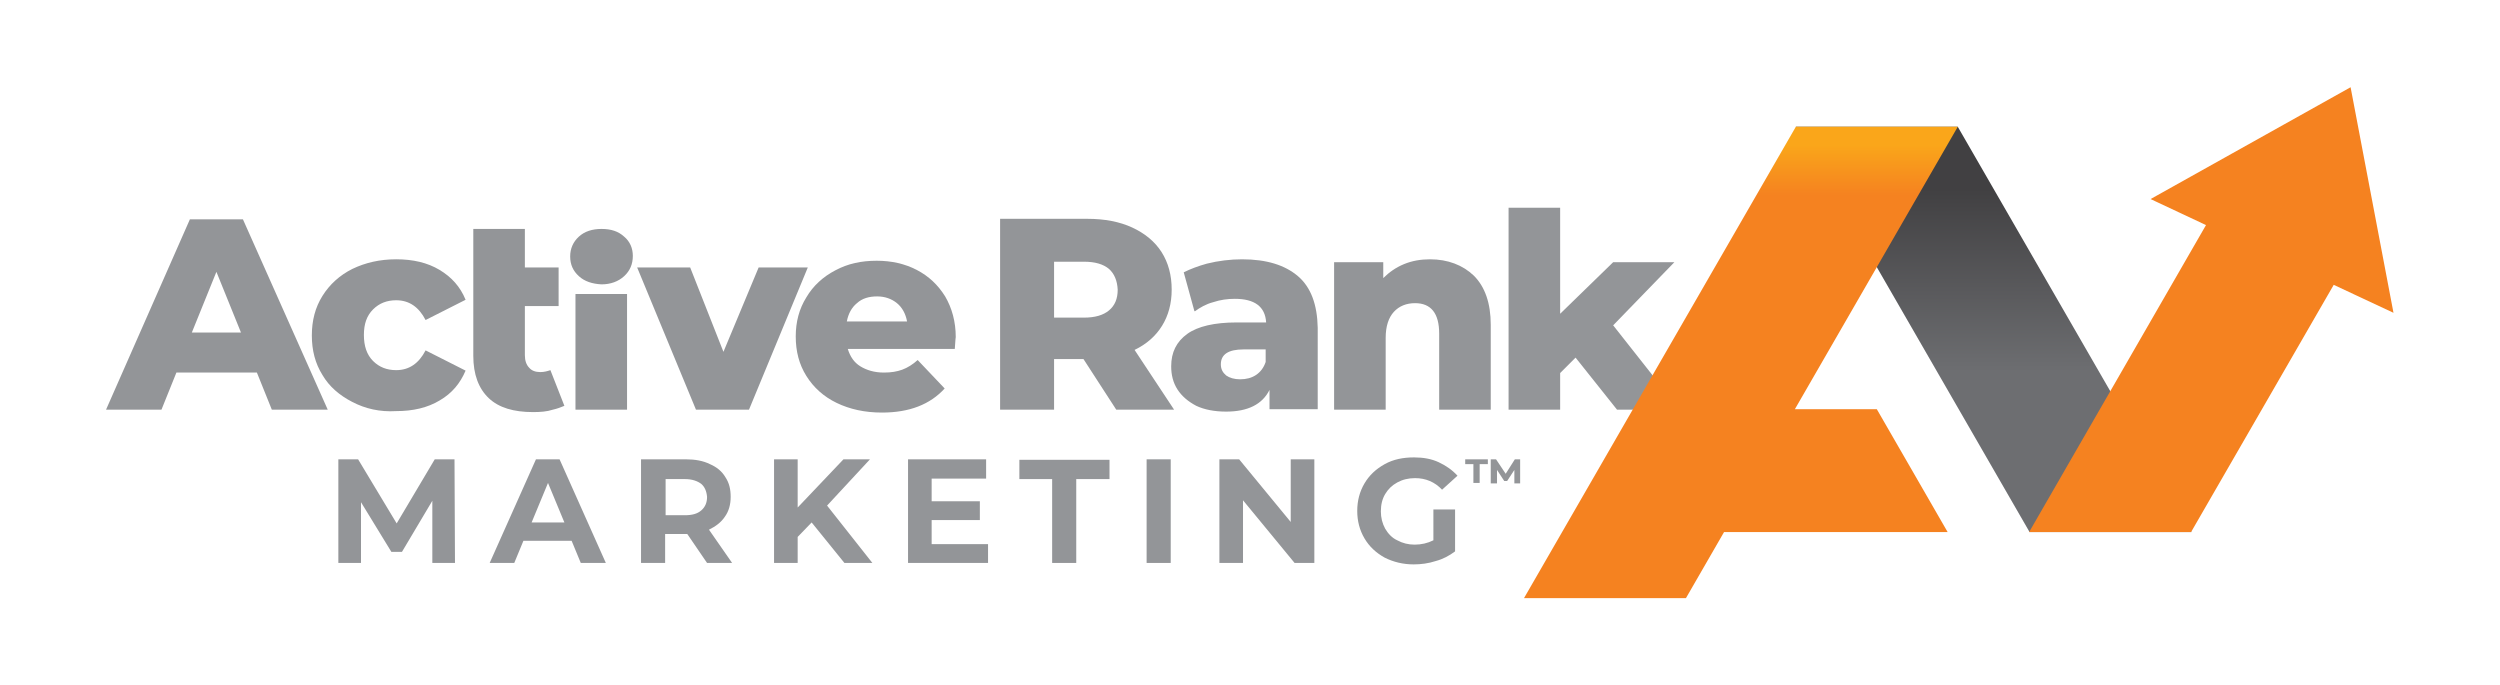 <?xml version="1.0" encoding="utf-8"?>
<!-- Generator: Adobe Illustrator 26.3.1, SVG Export Plug-In . SVG Version: 6.00 Build 0)  -->
<svg version="1.1" xmlns="http://www.w3.org/2000/svg" xmlns:xlink="http://www.w3.org/1999/xlink" x="0px" y="0px"
	 viewBox="0 0 518.7 142.2" style="enable-background:new 0 0 518.7 142.2;" xml:space="preserve">
<style type="text/css">
	.st0{display:none;}
	.st1{display:inline;fill:#414042;}
	.st2{fill:#939598;}
	.st3{fill:#FAA61A;}
	.st4{fill:#FFFFFF;}
	.st5{fill:url(#SVGID_1_);}
	.st6{clip-path:url(#SVGID_00000088092631994670906700000007233835547524043670_);}
	.st7{fill:#F58220;}
	.st8{fill:url(#SVGID_00000160898698392337004620000016287461606934049964_);}
	.st9{clip-path:url(#SVGID_00000130618501346356071630000000408379141740892815_);}
	.st10{fill:url(#SVGID_00000003104932915106016860000003502453472361468834_);}
	.st11{clip-path:url(#SVGID_00000176025552416570161530000006244032883775484088_);}
	.st12{fill:url(#SVGID_00000032647030558548402530000002094093215788824761_);}
	.st13{clip-path:url(#SVGID_00000021808544749244278410000010283084123303085480_);}
	.st14{fill:url(#SVGID_00000091710143780663159510000010314357625213568673_);}
	.st15{clip-path:url(#SVGID_00000007417638779067409830000000145162983553089933_);}
	.st16{fill:url(#SVGID_00000065759611519583138520000017718662770187942530_);}
	.st17{clip-path:url(#SVGID_00000156587840549288217230000000594626186892144262_);}
	.st18{fill:url(#SVGID_00000165229719807593473870000012614587985716022933_);}
	.st19{fill:url(#SVGID_00000112624411284396592910000009478609236972288957_);}
	.st20{fill:url(#SVGID_00000167377117124696347330000017464626970546288031_);}
	.st21{clip-path:url(#SVGID_00000158008198798705774430000012757516847720050569_);}
	.st22{fill:url(#SVGID_00000031179684126201495550000006346269486246142854_);}
	.st23{clip-path:url(#SVGID_00000116935977517323559830000015074537153140276358_);}
	.st24{fill:url(#SVGID_00000029764856257780572990000014304806411977319335_);}
	.st25{clip-path:url(#SVGID_00000088846204763909087700000007333119345044390834_);}
	.st26{fill:url(#SVGID_00000024700032262441822420000013023921280792677022_);}
	.st27{clip-path:url(#SVGID_00000102503122449212236160000014231437789067343275_);}
	.st28{fill:url(#SVGID_00000051380856391517972780000014873950134811791804_);}
	.st29{clip-path:url(#SVGID_00000152246093269836482340000017393923314418553276_);}
	.st30{fill:url(#SVGID_00000007393137028136385840000014959596057512236943_);}
	.st31{clip-path:url(#SVGID_00000061432416216149652950000009253787622097031042_);}
	.st32{fill:#58595B;}
	.st33{fill:url(#SVGID_00000168114216471348756870000017063242916125869702_);}
	.st34{clip-path:url(#SVGID_00000110459422268500012940000000627528706994600108_);}
	.st35{fill:url(#SVGID_00000033368031250191057640000010019202608967190668_);}
	.st36{clip-path:url(#SVGID_00000014607555212998037470000004288866545337766065_);}
	.st37{fill:url(#SVGID_00000052104091662477595460000004585947844602048922_);}
	.st38{clip-path:url(#SVGID_00000090998921316192567840000005059996597204150420_);}
	.st39{fill:url(#SVGID_00000099630108886454621500000009682400854119882398_);}
	.st40{clip-path:url(#SVGID_00000069398783429047735390000012092349305143779263_);}
	.st41{fill:url(#SVGID_00000124149773615232495950000010792811300456185220_);}
	.st42{clip-path:url(#SVGID_00000002369566065063225160000005640502083054705056_);}
	.st43{fill:url(#SVGID_00000069386649241123979540000010337608432073084341_);}
	.st44{clip-path:url(#SVGID_00000044889903374690109700000010324515381967637898_);}
	.st45{fill:url(#SVGID_00000035488455065304637990000018019433515945371289_);}
	.st46{clip-path:url(#SVGID_00000043438444017759987850000010166965038331588533_);}
	.st47{fill:url(#SVGID_00000140733854042038783930000010777027058732955803_);}
	.st48{fill:url(#SVGID_00000051341969816911134240000012629057367002761383_);}
</style>
<g id="Layer_2" class="st0">
	<rect class="st1" width="518.7" height="142.2"/>
</g>
<g id="Layer_1">
	<g>
		<path class="st2" d="M269.3,57.3c-2.7-2.3-6.5-3.5-11.6-3.5c-2.4,0-4.9,0.3-7.3,0.9c-1.8,0.5-3.4,1.1-4.8,1.8l2.2,8l0.1,0.1
			c1.1-0.8,2.3-1.5,3.8-1.9c1.5-0.5,3-0.7,4.5-0.7c4.1,0,6.3,1.6,6.5,4.9h-6.1c-4.6,0-8.1,0.8-10.3,2.4c-2.2,1.6-3.3,3.8-3.3,6.7
			c0,1.8,0.4,3.4,1.3,4.8c0.9,1.4,2.2,2.5,3.9,3.4c1.7,0.8,3.8,1.2,6.2,1.2c4.5,0,7.5-1.5,9-4.5v4h10V68
			C273.3,63.2,272,59.6,269.3,57.3z M262.6,75.1c-0.4,1.2-1.1,2.1-2,2.7c-0.9,0.6-2,0.9-3.3,0.9c-1.2,0-2.2-0.3-2.9-0.8
			c-0.7-0.6-1.1-1.3-1.1-2.3c0-2.1,1.6-3.1,4.7-3.1h4.6V75.1z"/>
		<path class="st2" d="M114.2,76.8c-0.6,0.2-1.3,0.4-2.1,0.4c-1,0-1.8-0.3-2.3-0.9c-0.6-0.6-0.9-1.5-0.9-2.6V63.5h7v-8h-7v-8H98.2v8
			v8v10.3c0,3.9,1.1,6.8,3.2,8.8c2.1,2,5.2,2.9,9.2,2.9c1.5,0,2.9-0.1,4.1-0.5c0.9-0.2,1.7-0.5,2.4-0.8L114.2,76.8z"/>
		<path class="st2" d="M53.3,77.3H36.6L33.5,85H22l17.4-39.5h11L68,85H56.4L53.3,77.3z M50,69l-5.1-12.6L39.8,69H50z"/>
		<path class="st2" d="M73.1,83.4c-2.7-1.4-4.8-3.2-6.2-5.6c-1.5-2.4-2.2-5.1-2.2-8.2s0.7-5.8,2.2-8.2c1.5-2.4,3.6-4.3,6.2-5.6
			c2.7-1.3,5.7-2,9.1-2c3.5,0,6.5,0.7,9,2.2c2.5,1.5,4.3,3.5,5.4,6.2l-8.3,4.2c-1.4-2.7-3.4-4.1-6.1-4.1c-1.9,0-3.5,0.6-4.8,1.9
			c-1.3,1.3-1.9,3-1.9,5.3c0,2.3,0.6,4.1,1.9,5.4c1.3,1.3,2.9,1.9,4.8,1.9c2.7,0,4.7-1.4,6.1-4.1l8.3,4.2c-1.1,2.6-2.8,4.7-5.4,6.2
			c-2.5,1.5-5.5,2.2-9,2.2C78.8,85.5,75.8,84.8,73.1,83.4z"/>
		<path class="st2" d="M120.1,57.3c-1.2-1.1-1.8-2.4-1.8-4.1c0-1.6,0.6-3,1.8-4.1c1.2-1.1,2.8-1.6,4.7-1.6c2,0,3.5,0.5,4.7,1.6
			c1.2,1,1.8,2.4,1.8,4c0,1.7-0.6,3.1-1.8,4.2c-1.2,1.1-2.8,1.7-4.7,1.7C122.9,58.9,121.3,58.4,120.1,57.3z"/>
		<path class="st2" d="M119.4,61h10.7v24h-10.7V61z"/>
		<path class="st2" d="M198.1,72.4h-22.2c0.5,1.6,1.3,2.8,2.6,3.6c1.3,0.8,2.9,1.3,4.9,1.3c1.5,0,2.7-0.2,3.8-0.6
			c1.1-0.4,2.2-1.1,3.2-2l5.6,5.9c-3,3.3-7.3,5-13,5c-3.6,0-6.7-0.7-9.4-2s-4.8-3.2-6.3-5.6c-1.5-2.4-2.2-5.1-2.2-8.2
			c0-3,0.7-5.7,2.2-8.1c1.4-2.4,3.5-4.3,6-5.6c2.6-1.4,5.4-2,8.6-2c3,0,5.8,0.6,8.3,1.9c2.5,1.3,4.4,3.1,5.9,5.5
			c1.4,2.4,2.2,5.2,2.2,8.5C198.3,69.8,198.2,70.7,198.1,72.4z M177.8,62.9c-1.1,0.9-1.8,2.2-2.1,3.8h12.5c-0.3-1.6-1-2.9-2.1-3.8
			c-1.1-0.9-2.5-1.4-4.1-1.4C180.3,61.5,178.9,61.9,177.8,62.9z"/>
		<path class="st2" d="M224.8,74.5h-6.1V85h-11.2V45.4h18.1c3.6,0,6.7,0.6,9.3,1.8c2.6,1.2,4.7,2.9,6.1,5.1c1.4,2.2,2.1,4.8,2.1,7.8
			c0,2.9-0.7,5.4-2,7.5c-1.3,2.1-3.2,3.8-5.7,5l8.2,12.4h-12L224.8,74.5z M230.1,55.8c-1.2-1-2.9-1.5-5.2-1.5h-6.2v11.6h6.2
			c2.3,0,4-0.5,5.2-1.5c1.2-1,1.8-2.4,1.8-4.3C231.8,58.2,231.2,56.8,230.1,55.8z"/>
		<path class="st2" d="M305.8,57.2c2.3,2.3,3.5,5.7,3.5,10.2V85h-10.7V69.2c0-4.2-1.7-6.3-5-6.3c-1.8,0-3.3,0.6-4.4,1.8
			c-1.1,1.2-1.7,3-1.7,5.4V85h-10.7V54.4h10.2v3.3c1.2-1.2,2.6-2.2,4.3-2.9c1.7-0.7,3.5-1,5.4-1C300.4,53.8,303.5,55,305.8,57.2z"/>
		<path class="st2" d="M326.9,74.2l-3.2,3.2V85H313V43.1h10.7v22l11-10.7h12.7l-12.7,13.1L348.5,85h-13L326.9,74.2z"/>
		<path class="st2" d="M304,95.3h4.7v1H307v3.9h-1.3v-3.9H304V95.3z M314.2,100.3l0-2.8l-1.5,2.3h-0.6l-1.5-2.3v2.8h-1.3v-5h1.1l2,3
			l1.9-3h1.1l0,5H314.2z"/>
		<g>
			<path class="st2" d="M89.7,116.8l0-12.9l-6.3,10.6h-2.2l-6.3-10.3v12.6h-4.7V95.3h4.1l8,13.3l7.9-13.3h4.1l0.1,21.5H89.7z"/>
			<path class="st2" d="M118.6,112.2h-10l-1.9,4.6h-5.1l9.6-21.5h4.9l9.6,21.5h-5.2L118.6,112.2z M117.1,108.4l-3.4-8.2l-3.4,8.2
				H117.1z"/>
			<path class="st2" d="M146.7,116.8l-4.1-6h-0.2H138v6h-5V95.3h9.3c1.9,0,3.6,0.3,5,1c1.4,0.6,2.5,1.5,3.2,2.7
				c0.8,1.2,1.1,2.5,1.1,4.1s-0.4,3-1.2,4.1c-0.8,1.2-1.9,2-3.3,2.7l4.8,6.9H146.7z M145.5,100.4c-0.8-0.6-1.9-1-3.4-1h-4v7.5h4
				c1.5,0,2.6-0.3,3.4-1s1.2-1.6,1.2-2.8C146.6,101.9,146.2,101,145.5,100.4z"/>
			<path class="st2" d="M168.4,108.4l-2.9,3v5.4h-4.9V95.3h4.9v10l9.5-10h5.5l-8.9,9.6l9.4,11.9h-5.8L168.4,108.4z"/>
			<path class="st2" d="M205,112.8v4h-16.6V95.3h16.2v4h-11.3v4.7h10v3.9h-10v5H205z"/>
			<path class="st2" d="M218.4,99.4h-6.9v-4h18.7v4h-6.9v17.4h-5V99.4z"/>
			<path class="st2" d="M237.9,95.3h5v21.5h-5V95.3z"/>
			<path class="st2" d="M272.7,95.3v21.5h-4.1l-10.7-13v13H253V95.3h4.1l10.7,13v-13H272.7z"/>
			<path class="st2" d="M297.4,105.7h4.5v8.7c-1.2,0.9-2.5,1.6-4,2c-1.5,0.5-3.1,0.7-4.6,0.7c-2.2,0-4.2-0.5-6-1.4
				c-1.8-1-3.2-2.3-4.2-4s-1.5-3.6-1.5-5.7c0-2.1,0.5-4,1.5-5.7s2.4-3,4.2-4s3.8-1.4,6.1-1.4c1.9,0,3.6,0.3,5.1,1s2.8,1.6,3.9,2.8
				l-3.2,2.9c-1.5-1.6-3.4-2.4-5.6-2.4c-1.4,0-2.6,0.3-3.7,0.9s-1.9,1.4-2.5,2.4c-0.6,1-0.9,2.2-0.9,3.6c0,1.3,0.3,2.5,0.9,3.6
				c0.6,1,1.4,1.9,2.5,2.4c1.1,0.6,2.3,0.9,3.6,0.9c1.4,0,2.7-0.3,3.9-0.9V105.7z"/>
		</g>
		<polygon class="st2" points="157.4,55.5 150.1,73 143.2,55.5 132.2,55.5 144.4,85 155.4,85 167.6,55.5 		"/>
	</g>
	<g>
		<linearGradient id="SVGID_1_" gradientUnits="userSpaceOnUse" x1="413.685" y1="39.288" x2="413.685" y2="77.171">
			<stop  offset="0" style="stop-color:#414042"/>
			<stop  offset="1" style="stop-color:#6D6E71"/>
		</linearGradient>
		<polygon class="st5" points="454.7,110.4 421.1,110.4 372.6,26.3 406.2,26.3 		"/>
		<polygon class="st7" points="496.6,64.9 487.7,18.1 446.2,41.3 457.7,46.7 421,110.4 454.6,110.4 484.2,59.1 		"/>
		
			<linearGradient id="SVGID_00000153685836301509622320000015684941314774637240_" gradientUnits="userSpaceOnUse" x1="361.195" y1="30.07" x2="361.195" y2="40.53">
			<stop  offset="0" style="stop-color:#FAA61A"/>
			<stop  offset="1" style="stop-color:#F58220"/>
		</linearGradient>
		<polygon style="fill:url(#SVGID_00000153685836301509622320000015684941314774637240_);" points="389.4,84.9 372.4,84.9 
			406.2,26.3 372.6,26.3 316.2,124.1 349.8,124.1 357.7,110.4 404.1,110.4 		"/>
	</g>
</g>
</svg>
